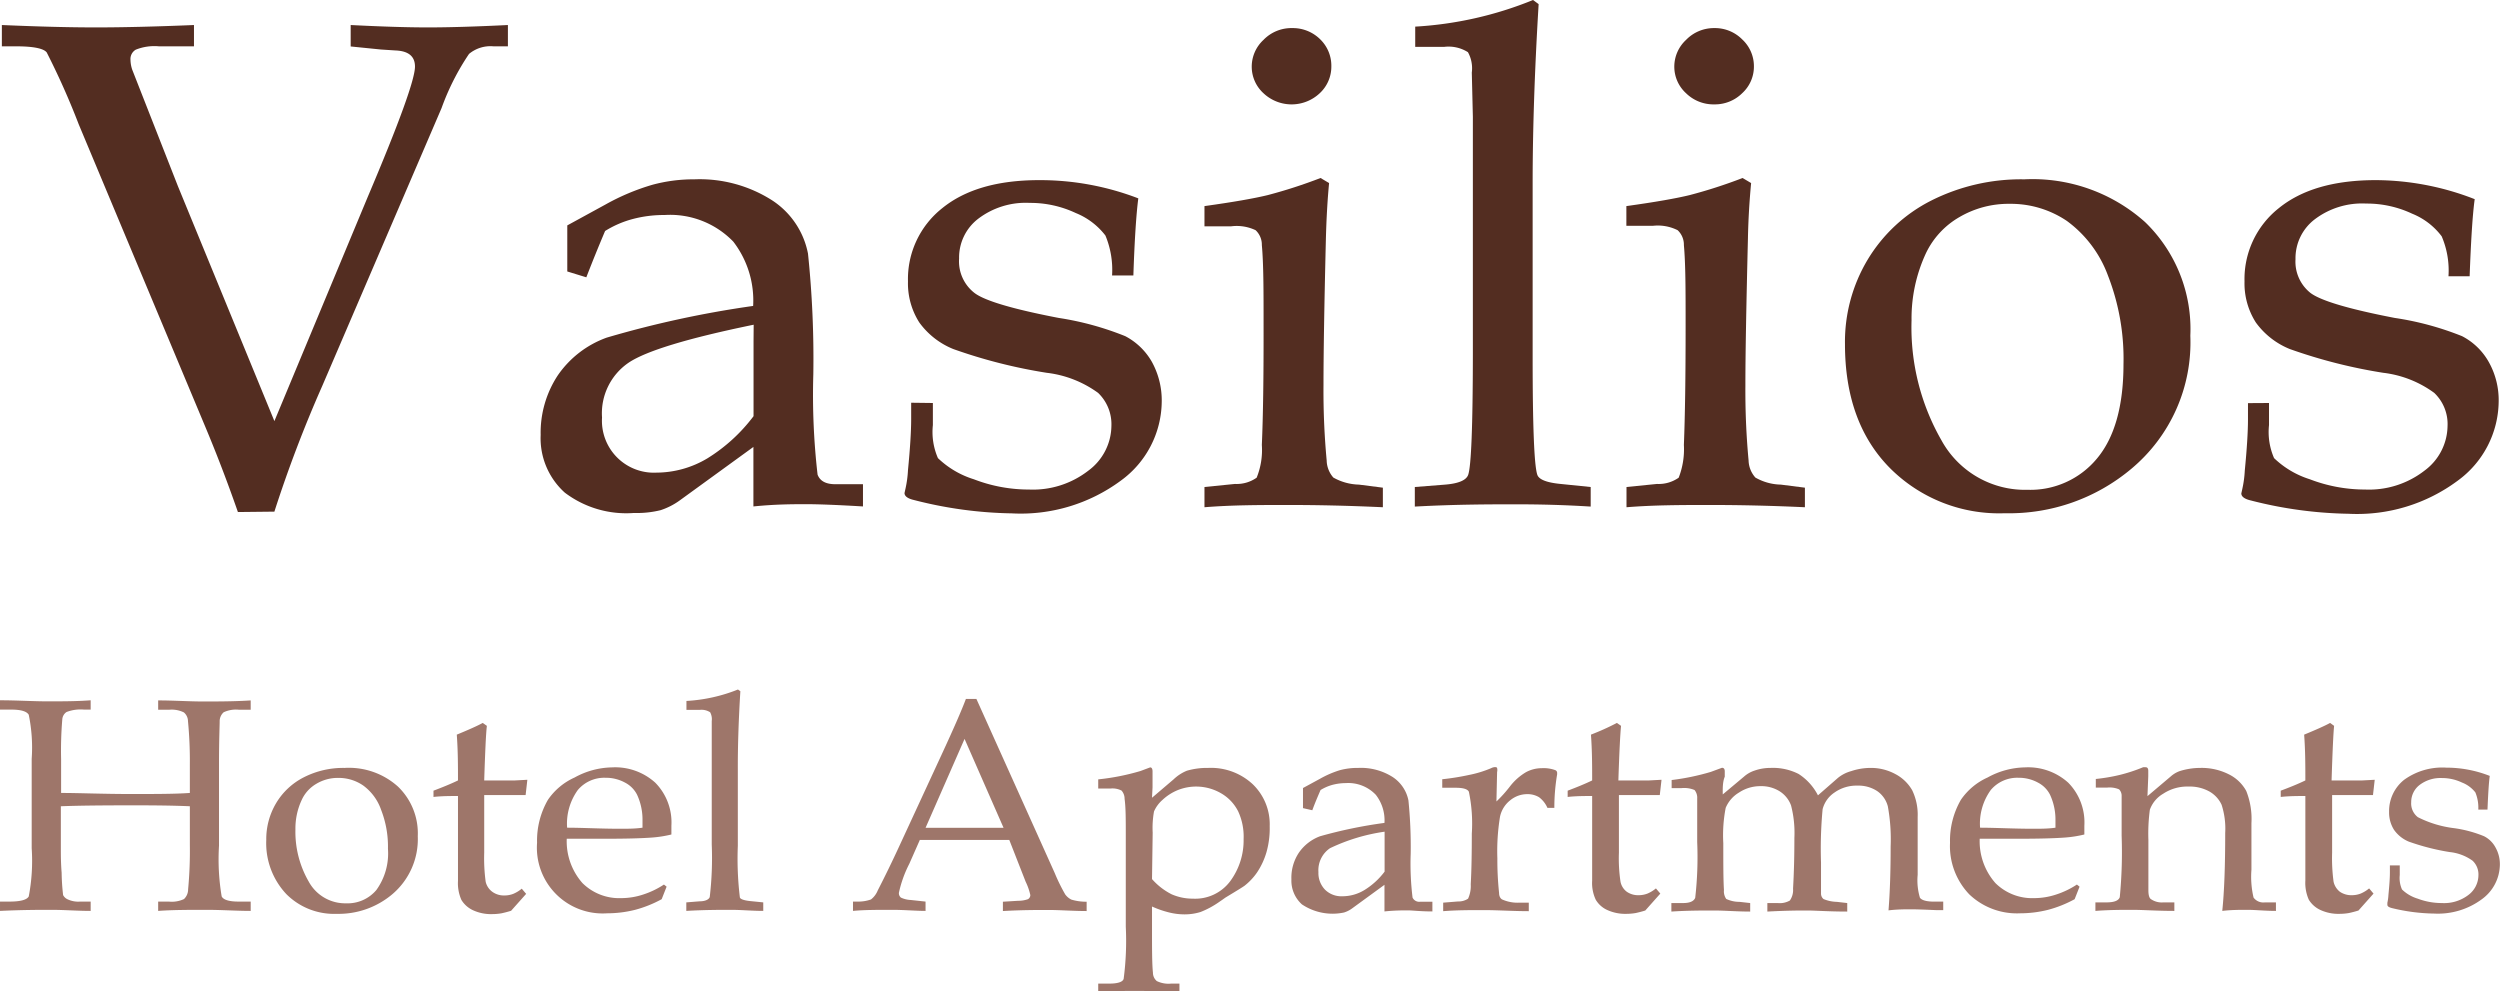 <svg xmlns="http://www.w3.org/2000/svg" viewBox="0 0 187.78 74.47"><path d="M17.87,38.46c-.79-2.27-1.61-4.4-2.44-6.38L5.91,9.33a56.86,56.86,0,0,0-2.4-5.39c-.23-.3-1-.46-2.28-.46H.14V1.88c2.77.12,5.12.18,7.07.18s4.5-.06,7.36-.18v1.6H11.94a3.76,3.76,0,0,0-1.74.25.81.81,0,0,0-.4.75,2.46,2.46,0,0,0,.13.75L13.37,14l7.24,17.63,7-16.81Q31.17,6.43,31.17,5c0-.77-.49-1.17-1.46-1.21l-1.09-.07-2.28-.23V1.88c2.35.12,4.29.18,5.81.18s3.58-.06,6-.18v1.6H37.07a2.52,2.52,0,0,0-1.84.57,18.31,18.31,0,0,0-2.06,4.06L24.2,29a95.84,95.84,0,0,0-3.59,9.43Z" fill="#532d21"/><path d="M42.61,20.39l0-1.71,0-1.75,2.89-1.58A16.92,16.92,0,0,1,49,13.88a11.81,11.81,0,0,1,3.15-.41A10.11,10.11,0,0,1,58,15.05a6.17,6.17,0,0,1,2.69,4,76.15,76.15,0,0,1,.4,9.06,52.38,52.38,0,0,0,.32,7.54c.18.48.62.72,1.33.72h2.08v1.67c-2-.12-3.43-.17-4.23-.17-1,0-2.32,0-4,.17l0-2.26c0-.73,0-1.46,0-2.21l-5.51,4a5.2,5.2,0,0,1-1.46.75,7.4,7.4,0,0,1-2,.21A7.64,7.64,0,0,1,42.42,37a5.49,5.49,0,0,1-1.81-4.33,7.83,7.83,0,0,1,1.29-4.48,7.57,7.57,0,0,1,3.67-2.83,77.09,77.09,0,0,1,11-2.38,7.25,7.25,0,0,0-1.49-4.83,6.6,6.6,0,0,0-5.16-2,9.15,9.15,0,0,0-2.39.3,7.58,7.58,0,0,0-2.08.9q-.77,1.82-1.41,3.48Zm14,4q-7.4,1.52-9.39,2.85a4.6,4.6,0,0,0-2,4.12,3.9,3.9,0,0,0,4.09,4.14,7.49,7.49,0,0,0,3.82-1.07,12.68,12.68,0,0,0,3.47-3.17l0-5.63Z" fill="#532d21"/><path d="M70.07,30.27v1.66a4.9,4.9,0,0,0,.38,2.48A6.81,6.81,0,0,0,73.15,36a11.46,11.46,0,0,0,4.13.77,6.79,6.79,0,0,0,4.47-1.42A4.23,4.23,0,0,0,83.48,32a3.26,3.26,0,0,0-1-2.49A8.19,8.19,0,0,0,78.61,28a39.07,39.07,0,0,1-7-1.78,5.85,5.85,0,0,1-2.56-2,5.46,5.46,0,0,1-.85-3.08,6.79,6.79,0,0,1,2.57-5.5c1.72-1.4,4.14-2.11,7.29-2.11A20.58,20.58,0,0,1,85.5,14.9c-.15,1.15-.28,3.08-.37,5.79h-1.6a6.71,6.71,0,0,0-.5-3A5.32,5.32,0,0,0,80.8,16a8,8,0,0,0-3.45-.76,5.89,5.89,0,0,0-3.86,1.18,3.67,3.67,0,0,0-1.45,3A3,3,0,0,0,73.19,22q1.14.88,6.33,1.88a22.38,22.38,0,0,1,5,1.37,4.93,4.93,0,0,1,2,1.93,6,6,0,0,1,.74,3,7.41,7.41,0,0,1-3.07,5.92A12.64,12.64,0,0,1,76,38.56a31.22,31.22,0,0,1-7.34-1c-.48-.11-.72-.29-.72-.53l.08-.36a8.12,8.12,0,0,0,.18-1.35q.24-2.46.24-3.84l0-1.23Z" fill="#532d21"/><path d="M99.19,13.37l.64.38q-.18,1.9-.24,4.2c-.12,4.94-.18,8.6-.18,11a56.28,56.28,0,0,0,.24,5.64,2,2,0,0,0,.5,1.28,4.1,4.1,0,0,0,1.92.53l1.8.23v1.47c-2.59-.12-4.94-.17-7.07-.17s-4.2,0-6.33.17V36.58l2.29-.23a2.61,2.61,0,0,0,1.63-.47,5.55,5.55,0,0,0,.39-2.46q.14-3.24.13-8.92c0-2.63,0-4.67-.13-6.09a1.49,1.49,0,0,0-.47-1.12A3.31,3.31,0,0,0,92.47,17h-2V15.48c2.16-.3,3.75-.58,4.77-.83A37.51,37.51,0,0,0,99.19,13.37ZM97.07,2.11a2.92,2.92,0,0,1,2.1.85A2.77,2.77,0,0,1,100,5a2.72,2.72,0,0,1-.87,2,3.08,3.08,0,0,1-4.23,0,2.7,2.7,0,0,1-.88-2,2.74,2.74,0,0,1,.88-2A2.92,2.92,0,0,1,97.07,2.11Z" fill="#532d21"/><path d="M115.57.31q-.45,7.44-.45,13.47V26.84q0,7.79.35,8.82c.12.36.71.59,1.75.69l2.26.23v1.47c-1.93-.12-3.78-.17-5.54-.17-2,0-4.51,0-7.67.17V36.58l2.28-.18c1-.08,1.59-.33,1.73-.74q.34-1,.35-9v-13l0-4.88-.08-3.33a2.49,2.49,0,0,0-.29-1.53,2.72,2.72,0,0,0-1.78-.4h-2.18V2a27.59,27.59,0,0,0,8.85-2Z" fill="#532d21"/><path d="M130.89,13.37l.64.38c-.12,1.27-.21,2.67-.24,4.2-.12,4.94-.19,8.6-.19,11a56.28,56.28,0,0,0,.24,5.64,2,2,0,0,0,.51,1.28,4,4,0,0,0,1.91.53l1.81.23v1.47c-2.59-.12-4.95-.17-7.07-.17s-4.2,0-6.33.17V36.58l2.29-.23a2.61,2.61,0,0,0,1.63-.47,5.88,5.88,0,0,0,.39-2.46q.13-3.24.13-8.92c0-2.63,0-4.67-.13-6.09a1.49,1.49,0,0,0-.47-1.12,3.33,3.33,0,0,0-1.85-.33h-2V15.48c2.16-.3,3.75-.58,4.77-.83A37.51,37.51,0,0,0,130.89,13.37ZM128.76,2.11a2.88,2.88,0,0,1,2.1.85A2.74,2.74,0,0,1,131.74,5a2.7,2.7,0,0,1-.88,2,2.91,2.91,0,0,1-2.1.84A2.94,2.94,0,0,1,126.64,7a2.7,2.7,0,0,1-.88-2,2.74,2.74,0,0,1,.88-2A2.91,2.91,0,0,1,128.76,2.11Z" fill="#532d21"/><path d="M138.58,25.85a12,12,0,0,1,1.7-6.34,11.76,11.76,0,0,1,4.77-4.44,15,15,0,0,1,7-1.6,12.68,12.68,0,0,1,9.07,3.21,11.16,11.16,0,0,1,3.4,8.54,12.36,12.36,0,0,1-4.44,10,14.26,14.26,0,0,1-9.49,3.33,11.57,11.57,0,0,1-8.66-3.42Q138.58,31.72,138.58,25.85Zm5-1.79a17.06,17.06,0,0,0,2.24,9,7.16,7.16,0,0,0,6.48,3.73,6.49,6.49,0,0,0,5.2-2.34c1.32-1.57,2-3.93,2-7.11a17.22,17.22,0,0,0-1.17-6.65,8.87,8.87,0,0,0-3.09-4.1,7.53,7.53,0,0,0-4.28-1.28,7.29,7.29,0,0,0-3.79,1A6.22,6.22,0,0,0,144.67,19,11.61,11.61,0,0,0,143.58,24.06Z" fill="#532d21"/><path d="M170.43,30.27v1.66a4.9,4.9,0,0,0,.38,2.48A6.83,6.83,0,0,0,173.5,36a11.55,11.55,0,0,0,4.14.77,6.8,6.8,0,0,0,4.47-1.42A4.23,4.23,0,0,0,183.84,32a3.23,3.23,0,0,0-1-2.49A8.1,8.1,0,0,0,179,28a39.07,39.07,0,0,1-7-1.78,5.85,5.85,0,0,1-2.56-2,5.46,5.46,0,0,1-.85-3.08,6.79,6.79,0,0,1,2.57-5.5c1.72-1.4,4.14-2.11,7.29-2.11a20.58,20.58,0,0,1,7.43,1.43c-.16,1.15-.28,3.08-.38,5.79h-1.59a6.53,6.53,0,0,0-.51-3,5.22,5.22,0,0,0-2.22-1.7,8,8,0,0,0-3.45-.76,5.89,5.89,0,0,0-3.86,1.18,3.67,3.67,0,0,0-1.45,3A3,3,0,0,0,173.54,22q1.16.88,6.33,1.88a22.35,22.35,0,0,1,5.06,1.37,4.85,4.85,0,0,1,2,1.93,5.85,5.85,0,0,1,.75,3,7.44,7.44,0,0,1-3.07,5.92,12.66,12.66,0,0,1-8.21,2.49,31.35,31.35,0,0,1-7.34-1c-.47-.11-.71-.29-.71-.53l.08-.36a8.12,8.12,0,0,0,.18-1.35q.24-2.46.24-3.84l0-1.23Z" fill="#532d21"/><path d="M4.57,60.56v3.11c0,.53,0,1.16.06,1.88a16.26,16.26,0,0,0,.11,1.68.7.7,0,0,0,.34.32,1.87,1.87,0,0,0,.94.17h.79v.7c-1,0-2-.08-2.92-.08s-2.2,0-3.89.08v-.7H.72c.81,0,1.3-.13,1.44-.39a14.21,14.21,0,0,0,.22-3.62V57a12.17,12.17,0,0,0-.22-3.31c-.15-.26-.59-.39-1.3-.39H0v-.7c1.28,0,2.47.08,3.57.08s2.19,0,3.24-.08v.7h-.5A2.94,2.94,0,0,0,5,53.48a.72.72,0,0,0-.32.54,28.32,28.32,0,0,0-.09,3v2.54c1.38,0,3.13.08,5.26.08,1.81,0,3.28,0,4.41-.08V57.36a31.23,31.23,0,0,0-.14-3.19.87.87,0,0,0-.31-.66,2.07,2.07,0,0,0-1.1-.2h-.83v-.7c1.18,0,2.31.08,3.37.08s2.34,0,3.58-.08v.7h-.88a2.17,2.17,0,0,0-1.15.19.9.9,0,0,0-.3.69c0,.34-.05,1.4-.05,3.19v6.14a16.79,16.79,0,0,0,.2,3.81c.13.26.56.39,1.27.39h.91v.7c-1.07,0-2.18-.08-3.31-.08-1.31,0-2.52,0-3.64.08v-.7h.8a2.15,2.15,0,0,0,1.14-.19,1,1,0,0,0,.31-.73,31.16,31.16,0,0,0,.13-3.34v-2.9c-1.09-.05-2.49-.07-4.18-.07C7.64,60.49,5.81,60.51,4.57,60.56Z" fill="#9e766a"/><path d="M20,63.09a5.27,5.27,0,0,1,.75-2.78,5.11,5.11,0,0,1,2.08-1.93,6.51,6.51,0,0,1,3.06-.7,5.51,5.51,0,0,1,4,1.4,4.87,4.87,0,0,1,1.49,3.73,5.42,5.42,0,0,1-1.94,4.38,6.25,6.25,0,0,1-4.15,1.45,5.06,5.06,0,0,1-3.79-1.49A5.58,5.58,0,0,1,20,63.09Zm2.19-.79a7.48,7.48,0,0,0,1,3.92A3.12,3.12,0,0,0,26,67.85a2.82,2.82,0,0,0,2.27-1,4.7,4.7,0,0,0,.87-3.1,7.57,7.57,0,0,0-.51-2.91A3.81,3.81,0,0,0,27.28,59a3.25,3.25,0,0,0-1.87-.57,3.13,3.13,0,0,0-1.66.45,2.69,2.69,0,0,0-1.08,1.19A5.06,5.06,0,0,0,22.19,62.3Z" fill="#9e766a"/><path d="M36.37,59.69v4.36a13.27,13.27,0,0,0,.11,2.18A1.3,1.3,0,0,0,37,67a1.48,1.48,0,0,0,.9.26,1.82,1.82,0,0,0,.65-.12,2.56,2.56,0,0,0,.64-.39l.33.39-1.13,1.27c-.25.08-.49.14-.72.19a4.08,4.08,0,0,1-.68.06,3.22,3.22,0,0,1-1.46-.29,2,2,0,0,1-.87-.77,3.08,3.08,0,0,1-.26-1.43l0-2.14V59.79c-.59,0-1.21,0-1.84.07v-.47c.66-.25,1.28-.5,1.84-.77,0-1.06,0-2.21-.09-3.44.9-.37,1.55-.66,1.95-.88l.31.22c-.07.58-.13,1.94-.2,4.1q1.41,0,2.31,0l.93-.05-.13,1.15H36.37Z" fill="#9e766a"/><path d="M42.57,63a4.74,4.74,0,0,0,1.18,3.33,3.92,3.92,0,0,0,2.92,1.13,5.26,5.26,0,0,0,1.61-.26,6.42,6.42,0,0,0,1.59-.76l.2.16-.37.94a8.91,8.91,0,0,1-2,.8,8.63,8.63,0,0,1-2.1.26,4.94,4.94,0,0,1-5.26-5.3,6.13,6.13,0,0,1,.82-3.23,4.82,4.82,0,0,1,2-1.67,6,6,0,0,1,2.8-.76,4.49,4.49,0,0,1,3.26,1.15,4.25,4.25,0,0,1,1.21,3.23l0,.66a8.82,8.82,0,0,1-1.46.23q-1.24.09-3.45.09Zm0-.83c1.2,0,2.52.08,4,.08.58,0,1.14,0,1.69-.08v-.62a4.42,4.42,0,0,0-.41-1.86,2.08,2.08,0,0,0-.89-.9,3,3,0,0,0-1.48-.37,2.6,2.6,0,0,0-2.08.92A4.32,4.32,0,0,0,42.6,62.21Z" fill="#9e766a"/><path d="M55.61,51.92q-.2,3.26-.19,5.89v5.71a24.23,24.23,0,0,0,.15,3.86c0,.15.31.25.76.3l1,.1v.64c-.84,0-1.65-.08-2.42-.08s-2,0-3.36.08v-.64l1-.08c.45,0,.7-.15.76-.32a24.94,24.94,0,0,0,.15-3.95V55.62l0-1.46a1.09,1.09,0,0,0-.12-.66,1.2,1.2,0,0,0-.78-.18h-1v-.67a12.22,12.22,0,0,0,3.87-.86Z" fill="#9e766a"/><path d="M75.81,63.09H69.09l-.79,1.79a8.85,8.85,0,0,0-.78,2.17.42.42,0,0,0,.15.37,1.93,1.93,0,0,0,.74.18l1.11.12v.7c-.74,0-1.58-.08-2.51-.08-1.12,0-2.1,0-2.94.08v-.7h.35a2.8,2.8,0,0,0,1-.16,1.61,1.61,0,0,0,.51-.68c.55-1.07,1.11-2.22,1.68-3.46l3.2-6.92c.85-1.84,1.43-3.17,1.74-4h.79l5.88,13.07a13.73,13.73,0,0,0,.79,1.61,1.28,1.28,0,0,0,.46.39,3.85,3.85,0,0,0,1.15.16v.7c-1,0-2-.08-2.88-.08s-2,0-3.41.08v-.7l1.15-.07a2.18,2.18,0,0,0,.73-.12.36.36,0,0,0,.18-.31,4.45,4.45,0,0,0-.35-1Zm-6.29-.91h5.86L72.45,55.5Z" fill="#9e766a"/><path d="M86.53,59.92l1.62-1.38a3.18,3.18,0,0,1,1-.65,5.44,5.44,0,0,1,1.6-.21,4.6,4.6,0,0,1,3.34,1.22,4.17,4.17,0,0,1,1.28,3.15A6.55,6.55,0,0,1,95.13,64a5.46,5.46,0,0,1-.71,1.53,4.51,4.51,0,0,1-.94,1c-.12.09-.59.38-1.42.88l-.46.32a6.67,6.67,0,0,1-1.42.77,4,4,0,0,1-1.24.18,4.78,4.78,0,0,1-1.15-.15,7.31,7.31,0,0,1-1.26-.44v1.57c0,1.61,0,2.74.07,3.4a.82.82,0,0,0,.29.63,2,2,0,0,0,1.08.19h.62v.63c-1.46-.06-2.54-.08-3.22-.08s-1.71,0-2.88.08v-.63h.85c.6,0,1-.12,1.06-.36a21.84,21.84,0,0,0,.16-3.91V62.74c0-1.18,0-2.1-.09-2.74a.92.92,0,0,0-.23-.62,1.49,1.49,0,0,0-.84-.15h-.91v-.69a17.21,17.21,0,0,0,3.18-.63l.72-.27c.12,0,.18.11.18.31l0,1.18Zm0,6.11A4.91,4.91,0,0,0,88,67.17a3.92,3.92,0,0,0,1.6.33,3.28,3.28,0,0,0,2.81-1.32,5.16,5.16,0,0,0,1-3.15A4.51,4.51,0,0,0,93,60.94a3.26,3.26,0,0,0-1.31-1.37,3.72,3.72,0,0,0-3.21-.23,3.77,3.77,0,0,0-1.16.74,2.45,2.45,0,0,0-.64.87,6.91,6.91,0,0,0-.1,1.59Z" fill="#9e766a"/><path d="M97.87,60.7V59.19l1.27-.69a7.46,7.46,0,0,1,1.5-.65,5.12,5.12,0,0,1,1.38-.17,4.45,4.45,0,0,1,2.58.68,2.74,2.74,0,0,1,1.19,1.76,34.68,34.68,0,0,1,.17,4,21,21,0,0,0,.14,3.3.55.55,0,0,0,.58.31h.91v.73c-.89,0-1.5-.08-1.85-.08s-1,0-1.75.08l0-1c0-.32,0-.64,0-1l-2.4,1.75a2.06,2.06,0,0,1-.64.33,4.13,4.13,0,0,1-3.16-.61A2.4,2.4,0,0,1,97,66.05a3.39,3.39,0,0,1,.56-2,3.34,3.34,0,0,1,1.6-1.24,34.71,34.71,0,0,1,4.83-1,3.11,3.11,0,0,0-.65-2.11,2.85,2.85,0,0,0-2.25-.88,4,4,0,0,0-1,.13,3.45,3.45,0,0,0-.9.39c-.23.53-.43,1-.62,1.52ZM104,62.47a14.07,14.07,0,0,0-4.1,1.24,2,2,0,0,0-.87,1.8,1.79,1.79,0,0,0,.5,1.32,1.74,1.74,0,0,0,1.29.49,3.18,3.18,0,0,0,1.67-.47A5.49,5.49,0,0,0,104,65.47L104,63Z" fill="#9e766a"/><path d="M112.4,60.2a9.72,9.72,0,0,0,1-1.11A4.25,4.25,0,0,1,114.62,58a2.49,2.49,0,0,1,1.18-.3,2.54,2.54,0,0,1,1,.14.22.22,0,0,1,.16.21v.11a15,15,0,0,0-.21,2.52h-.52a2,2,0,0,0-.63-.8,1.67,1.67,0,0,0-.88-.23,2,2,0,0,0-1.27.45,2.12,2.12,0,0,0-.78,1.24,16,16,0,0,0-.2,3.14,23.38,23.38,0,0,0,.13,2.6c0,.25.11.42.23.48a2.81,2.81,0,0,0,1.3.24h.7v.64c-1.18,0-2.31-.08-3.37-.08s-2.05,0-3.06.08v-.64l1.12-.09a1.28,1.28,0,0,0,.75-.21,2.28,2.28,0,0,0,.2-1.08c.06-1.07.08-2.34.08-3.8a11.67,11.67,0,0,0-.22-3.15c-.1-.2-.42-.3-1-.3h-1v-.64a18.09,18.09,0,0,0,2-.32A8.31,8.31,0,0,0,112,57.7a.72.72,0,0,1,.27-.08c.09,0,.15,0,.18.07a.63.63,0,0,1,0,.3Z" fill="#9e766a"/><path d="M121.6,59.69v4.36a11.82,11.82,0,0,0,.12,2.18,1.24,1.24,0,0,0,.47.75,1.48,1.48,0,0,0,.9.26,1.82,1.82,0,0,0,.65-.12,2.56,2.56,0,0,0,.64-.39l.33.39-1.13,1.27c-.25.08-.49.14-.72.19a4.08,4.08,0,0,1-.68.06,3.25,3.25,0,0,1-1.46-.29,1.92,1.92,0,0,1-.86-.77,2.94,2.94,0,0,1-.27-1.43l0-2.14V59.79c-.59,0-1.21,0-1.84.07v-.47c.66-.25,1.28-.5,1.84-.77,0-1.06,0-2.21-.09-3.44a19.09,19.09,0,0,0,1.95-.88l.31.22c-.06.58-.13,1.94-.2,4.1.94,0,1.72,0,2.31,0l.93-.05-.13,1.15H121.6Z" fill="#9e766a"/><path d="M129.4,59.67,131,58.33a2.24,2.24,0,0,1,.79-.45,3.58,3.58,0,0,1,1.19-.2,4.26,4.26,0,0,1,2.11.45,4.15,4.15,0,0,1,1.46,1.61l1.5-1.31a2.7,2.7,0,0,1,1-.51,4.55,4.55,0,0,1,1.42-.24,3.83,3.83,0,0,1,1.89.46,3.12,3.12,0,0,1,1.27,1.22,4.23,4.23,0,0,1,.41,2l0,4.35a4.53,4.53,0,0,0,.17,1.72c.12.17.42.27.9.29l.85,0v.64l-.56,0q-1.35-.06-1.83-.06c-.49,0-1.07,0-1.72.08.11-1.37.16-3,.16-4.81a13.74,13.74,0,0,0-.21-3,2,2,0,0,0-.8-1.15,2.56,2.56,0,0,0-1.48-.41,2.86,2.86,0,0,0-1.73.52,2.15,2.15,0,0,0-.89,1.25,31.7,31.7,0,0,0-.12,4c0,1.37,0,2.15,0,2.34a.53.53,0,0,0,.19.41,2.75,2.75,0,0,0,1,.21l.78.09v.64c-1.37,0-2.38-.08-3-.08s-1.5,0-3,.08v-.64h.78a1.51,1.51,0,0,0,.91-.19,1.37,1.37,0,0,0,.24-.89c.07-1.22.1-2.49.1-3.81a8.23,8.23,0,0,0-.25-2.44,2.12,2.12,0,0,0-.85-1.06,2.58,2.58,0,0,0-1.44-.39,2.88,2.88,0,0,0-1.62.48,2.42,2.42,0,0,0-1,1.15,10.77,10.77,0,0,0-.18,2.65c0,1.6,0,2.77.05,3.52a1,1,0,0,0,.17.67,2.3,2.3,0,0,0,1,.22l.8.09v.64c-1,0-1.88-.08-2.74-.08s-2,0-3.18.08v-.64h.88c.5,0,.8-.13.91-.39a26.8,26.8,0,0,0,.15-4.18c0-1.86,0-3,0-3.29a.9.9,0,0,0-.2-.63,2,2,0,0,0-1-.14h-.72v-.61a17.77,17.77,0,0,0,2.94-.61l.84-.31q.21,0,.21.27l0,.4C129.4,58.7,129.39,59.16,129.4,59.67Z" fill="#9e766a"/><path d="M148.7,63a4.74,4.74,0,0,0,1.18,3.33,3.92,3.92,0,0,0,2.92,1.13,5.26,5.26,0,0,0,1.61-.26,6.42,6.42,0,0,0,1.59-.76l.2.16-.37.94a8.91,8.91,0,0,1-2,.8,8.63,8.63,0,0,1-2.1.26,5.18,5.18,0,0,1-3.81-1.42,5.24,5.24,0,0,1-1.45-3.88,6.13,6.13,0,0,1,.82-3.23,4.82,4.82,0,0,1,2-1.67,6,6,0,0,1,2.8-.76,4.49,4.49,0,0,1,3.26,1.15,4.25,4.25,0,0,1,1.21,3.23l0,.66a8.82,8.82,0,0,1-1.46.23c-.83.06-2,.09-3.44.09Zm0-.83c1.2,0,2.52.08,4,.08.58,0,1.14,0,1.69-.08v-.62a4.42,4.42,0,0,0-.41-1.86,2.08,2.08,0,0,0-.89-.9,3,3,0,0,0-1.48-.37,2.6,2.6,0,0,0-2.08.92A4.32,4.32,0,0,0,148.73,62.21Z" fill="#9e766a"/><path d="M161.3,59.8l1.76-1.49a2.05,2.05,0,0,1,.66-.39,5.15,5.15,0,0,1,1.54-.24,4.52,4.52,0,0,1,2.15.48,3,3,0,0,1,1.31,1.25,5.69,5.69,0,0,1,.39,2.42l0,3.5a6.79,6.79,0,0,0,.16,2.09.91.91,0,0,0,.85.36h.83v.64c-.82,0-1.54-.08-2.14-.08s-1.22,0-1.89.08c.15-1.44.22-3.4.22-5.86a5.84,5.84,0,0,0-.27-2.11,2.21,2.21,0,0,0-.92-1,3.05,3.05,0,0,0-1.56-.37,3.28,3.28,0,0,0-1.91.54,2.27,2.27,0,0,0-1,1.2,13.52,13.52,0,0,0-.11,2.27q0,2,0,3.78c0,.34.06.56.17.65a1.42,1.42,0,0,0,.95.26h.83v.64c-1.31,0-2.35-.08-3.13-.08s-1.76,0-2.8.08v-.64h.83c.58,0,.91-.13,1-.39a34.91,34.91,0,0,0,.14-4.61c0-1.26,0-2.25,0-3a.68.68,0,0,0-.19-.49,1.83,1.83,0,0,0-.92-.13h-.83v-.65a13.43,13.43,0,0,0,1.78-.3,12.06,12.06,0,0,0,1.77-.58.79.79,0,0,1,.2,0c.12,0,.19.09.19.26l0,.42Z" fill="#9e766a"/><path d="M175.17,59.69v4.36a13.27,13.27,0,0,0,.11,2.18,1.33,1.33,0,0,0,.47.75,1.53,1.53,0,0,0,.91.26,1.82,1.82,0,0,0,.65-.12,2.56,2.56,0,0,0,.64-.39l.33.39-1.13,1.27c-.25.08-.49.14-.72.19a4.08,4.08,0,0,1-.68.06,3.22,3.22,0,0,1-1.46-.29,2,2,0,0,1-.87-.77,3.08,3.08,0,0,1-.26-1.43l0-2.14V59.79c-.59,0-1.21,0-1.85.07v-.47c.67-.25,1.29-.5,1.85-.77,0-1.06,0-2.21-.09-3.44.9-.37,1.55-.66,1.95-.88l.3.22c-.06.58-.12,1.94-.19,4.1q1.41,0,2.31,0l.93-.05-.13,1.15h-3.11Z" fill="#9e766a"/><path d="M180.25,65v.73a2.1,2.1,0,0,0,.17,1.08,2.86,2.86,0,0,0,1.18.69,5.09,5.09,0,0,0,1.81.33,3,3,0,0,0,2-.61,1.87,1.87,0,0,0,.75-1.48,1.41,1.41,0,0,0-.44-1.09A3.56,3.56,0,0,0,184,64a17.21,17.21,0,0,1-3.06-.78,2.54,2.54,0,0,1-1.12-.89,2.43,2.43,0,0,1-.37-1.35,3,3,0,0,1,1.12-2.4,4.89,4.89,0,0,1,3.19-.92,8.88,8.88,0,0,1,3.25.62c-.07.5-.12,1.35-.17,2.53h-.69a3,3,0,0,0-.22-1.29,2.35,2.35,0,0,0-1-.74,3.51,3.51,0,0,0-1.51-.34,2.59,2.59,0,0,0-1.68.52,1.62,1.62,0,0,0-.63,1.3,1.3,1.3,0,0,0,.5,1.12,8.19,8.19,0,0,0,2.76.83,9.19,9.19,0,0,1,2.21.6,2,2,0,0,1,.86.84,2.54,2.54,0,0,1,.33,1.3,3.25,3.25,0,0,1-1.35,2.59,5.54,5.54,0,0,1-3.58,1.08,14.09,14.09,0,0,1-3.21-.42c-.21-.06-.31-.13-.31-.24l0-.15a3.45,3.45,0,0,0,.08-.59c.07-.72.11-1.28.11-1.68l0-.54Z" fill="#9e766a"/></svg>